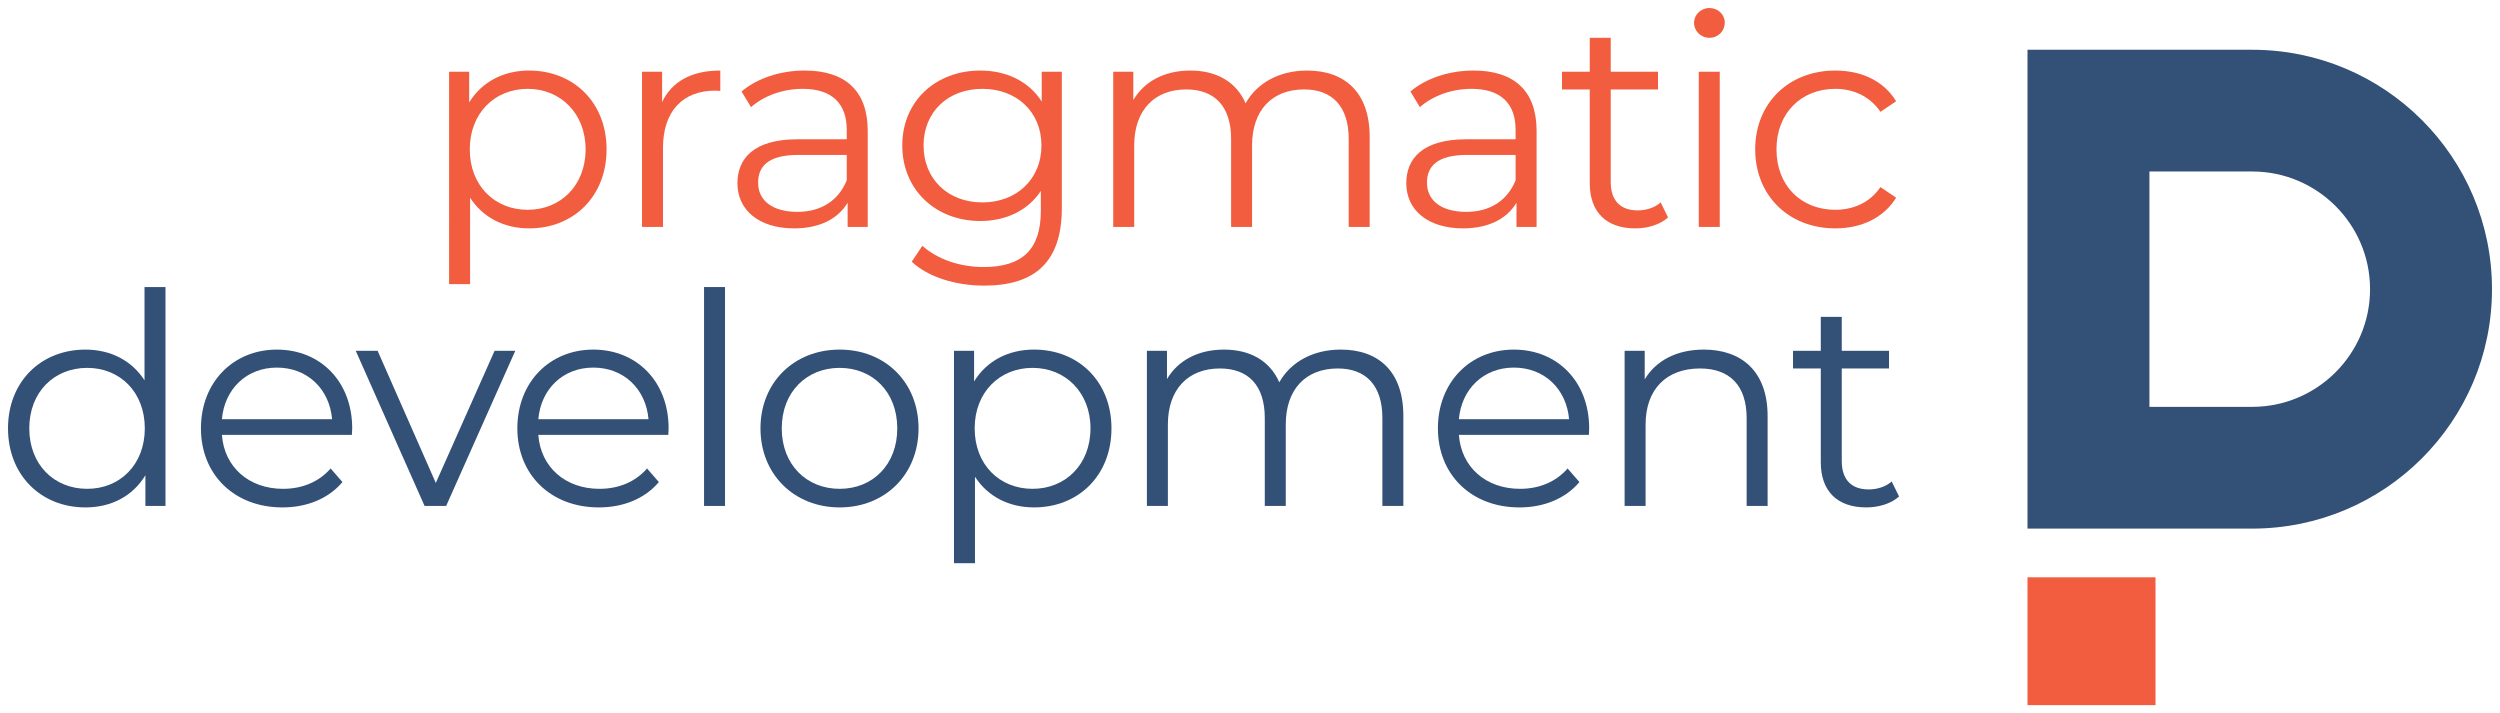 <?xml version="1.0" encoding="UTF-8"?><svg id="pragmatic_development_logo_RGB" xmlns="http://www.w3.org/2000/svg" viewBox="0 0 312 89"><defs><style>.cls-1{fill:#f15d3e;}.cls-2{fill:#335077;}</style></defs><path class="cls-2" d="m281.074,6.209h-28.041v59.761h28.041c16.528,0,29.926-13.378,29.926-29.88h0c0-16.503-13.398-29.88-29.926-29.88Zm0,44.567h-12.825v-29.374h12.825c8.111,0,14.709,6.589,14.709,14.687s-6.599,14.687-14.709,14.687Z"/><rect class="cls-1" x="253.033" y="72.047" width="15.977" height="15.953"/><g><path class="cls-1" d="m75.7,18.635c0,5.89-4.13,9.866-9.661,9.866-3.097,0-5.752-1.325-7.374-3.828v10.787h-2.618V8.953h2.507v3.828c1.586-2.577,4.277-3.976,7.485-3.976,5.531,0,9.661,3.976,9.661,9.83Zm-2.618,0c0-4.492-3.134-7.548-7.227-7.548-4.13,0-7.227,3.056-7.227,7.548,0,4.528,3.097,7.547,7.227,7.547,4.093,0,7.227-3.019,7.227-7.547Z"/><path class="cls-1" d="m89.894,8.805v2.54c-.221,0-.442-.036-.627-.036-4.056,0-6.526,2.577-6.526,7.142v9.867h-2.618V8.953h2.507v3.791c1.217-2.577,3.688-3.939,7.264-3.939Z"/><path class="cls-1" d="m108.292,16.316v12.002h-2.507v-3.019c-1.18,1.988-3.466,3.203-6.674,3.203-4.388,0-7.08-2.282-7.08-5.633,0-2.982,1.918-5.486,7.485-5.486h6.158v-1.178c0-3.313-1.881-5.118-5.494-5.118-2.507,0-4.867.884-6.453,2.282l-1.18-1.951c1.954-1.657,4.83-2.614,7.891-2.614,5.015,0,7.854,2.504,7.854,7.511Zm-2.618,6.185v-3.166h-6.084c-3.761,0-4.978,1.472-4.978,3.46,0,2.246,1.807,3.646,4.904,3.646,2.95,0,5.125-1.399,6.158-3.94Z"/><path class="cls-1" d="m132.516,8.953v17.009c0,6.664-3.282,9.683-9.698,9.683-3.54,0-7.006-1.068-9.034-2.982l1.327-1.988c1.844,1.657,4.646,2.651,7.633,2.651,4.904,0,7.153-2.245,7.153-7.032v-2.467c-1.622,2.467-4.388,3.755-7.559,3.755-5.531,0-9.734-3.865-9.734-9.425s4.203-9.351,9.734-9.351c3.245,0,6.047,1.325,7.67,3.865v-3.718h2.507Zm-2.544,9.203c0-4.197-3.097-7.069-7.374-7.069s-7.338,2.872-7.338,7.069,3.061,7.106,7.338,7.106,7.374-2.908,7.374-7.106Z"/><path class="cls-1" d="m170.935,17.089v11.229h-2.618v-10.971c0-4.087-2.065-6.186-5.567-6.186-3.982,0-6.49,2.577-6.49,6.995v10.162h-2.618v-10.971c0-4.087-2.065-6.186-5.605-6.186-3.945,0-6.489,2.577-6.489,6.995v10.162h-2.618V8.953h2.507v3.534c1.365-2.319,3.873-3.682,7.117-3.682,3.207,0,5.715,1.362,6.895,4.087,1.401-2.504,4.167-4.087,7.67-4.087,4.72,0,7.816,2.725,7.816,8.283Z"/><path class="cls-1" d="m191.766,16.316v12.002h-2.508v-3.019c-1.179,1.988-3.465,3.203-6.674,3.203-4.388,0-7.08-2.282-7.08-5.633,0-2.982,1.918-5.486,7.485-5.486h6.158v-1.178c0-3.313-1.881-5.118-5.494-5.118-2.507,0-4.867.884-6.453,2.282l-1.179-1.951c1.954-1.657,4.83-2.614,7.89-2.614,5.015,0,7.854,2.504,7.854,7.511Zm-2.618,6.185v-3.166h-6.084c-3.761,0-4.978,1.472-4.978,3.46,0,2.246,1.806,3.646,4.904,3.646,2.95,0,5.126-1.399,6.158-3.94Z"/><path class="cls-1" d="m208.173,27.14c-1.032.92-2.581,1.361-4.093,1.361-3.65,0-5.678-2.061-5.678-5.633v-11.707h-3.466v-2.209h3.466v-4.234h2.618v4.234h5.9v2.209h-5.9v11.561c0,2.282,1.18,3.534,3.355,3.534,1.069,0,2.139-.331,2.877-.994l.922,1.878Z"/><path class="cls-1" d="m211.417,2.841c0-.994.848-1.841,1.917-1.841s1.917.81,1.917,1.804c0,1.068-.811,1.914-1.917,1.914-1.069,0-1.917-.846-1.917-1.877Zm.59,6.112h2.618v19.365h-2.618V8.953Z"/><path class="cls-1" d="m219.049,18.635c0-5.78,4.203-9.83,9.992-9.83,3.281,0,6.047,1.288,7.596,3.829l-1.955,1.325c-1.327-1.952-3.392-2.872-5.641-2.872-4.24,0-7.337,3.019-7.337,7.548,0,4.565,3.097,7.547,7.337,7.547,2.249,0,4.314-.883,5.641-2.834l1.955,1.325c-1.549,2.503-4.315,3.828-7.596,3.828-5.789,0-9.992-4.086-9.992-9.866Z"/><path class="cls-2" d="m20.653,35.824v27.318h-2.507v-3.829c-1.585,2.615-4.277,4.013-7.485,4.013-5.531,0-9.661-4.013-9.661-9.866s4.13-9.83,9.661-9.83c3.097,0,5.752,1.325,7.374,3.829v-11.635h2.618Zm-2.581,17.635c0-4.529-3.097-7.548-7.19-7.548-4.13,0-7.227,3.019-7.227,7.548s3.097,7.547,7.227,7.547c4.093,0,7.19-3.019,7.19-7.547Z"/><path class="cls-2" d="m43.918,54.269h-16.224c.295,4.05,3.392,6.737,7.633,6.737,2.36,0,4.462-.846,5.937-2.54l1.475,1.694c-1.733,2.062-4.425,3.166-7.485,3.166-6.048,0-10.177-4.123-10.177-9.866s4.019-9.83,9.476-9.83,9.402,4.013,9.402,9.83c0,.221-.037.515-.037.809Zm-16.224-1.951h13.754c-.332-3.792-3.097-6.443-6.895-6.443-3.761,0-6.527,2.651-6.859,6.443Z"/><path class="cls-2" d="m64.307,43.777l-8.628,19.365h-2.692l-8.591-19.365h2.729l7.263,16.494,7.338-16.494h2.581Z"/><path class="cls-2" d="m83.406,54.269h-16.224c.295,4.05,3.392,6.737,7.633,6.737,2.36,0,4.462-.846,5.937-2.54l1.475,1.694c-1.733,2.062-4.425,3.166-7.485,3.166-6.048,0-10.177-4.123-10.177-9.866s4.019-9.83,9.476-9.83,9.402,4.013,9.402,9.83c0,.221-.037.515-.037.809Zm-16.224-1.951h13.754c-.332-3.792-3.097-6.443-6.895-6.443-3.761,0-6.527,2.651-6.859,6.443Z"/><path class="cls-2" d="m87.865,35.824h2.618v27.318h-2.618v-27.318Z"/><path class="cls-2" d="m94.908,53.459c0-5.743,4.203-9.83,9.882-9.83s9.845,4.087,9.845,9.83-4.166,9.866-9.845,9.866-9.882-4.123-9.882-9.866Zm17.072,0c0-4.529-3.061-7.548-7.19-7.548s-7.227,3.019-7.227,7.548,3.097,7.547,7.227,7.547,7.19-3.019,7.19-7.547Z"/><path class="cls-2" d="m138.711,53.459c0,5.89-4.13,9.866-9.661,9.866-3.097,0-5.752-1.325-7.374-3.828v10.787h-2.618v-26.508h2.507v3.828c1.586-2.577,4.277-3.976,7.485-3.976,5.531,0,9.661,3.976,9.661,9.83Zm-2.618,0c0-4.492-3.134-7.548-7.227-7.548-4.13,0-7.227,3.056-7.227,7.548,0,4.528,3.097,7.547,7.227,7.547,4.093,0,7.227-3.019,7.227-7.547Z"/><path class="cls-2" d="m175.139,51.913v11.229h-2.618v-10.971c0-4.087-2.065-6.186-5.568-6.186-3.982,0-6.489,2.577-6.489,6.995v10.162h-2.619v-10.971c0-4.087-2.065-6.186-5.604-6.186-3.945,0-6.49,2.577-6.49,6.995v10.162h-2.618v-19.365h2.507v3.534c1.364-2.319,3.872-3.682,7.117-3.682,3.208,0,5.715,1.362,6.896,4.087,1.401-2.504,4.167-4.087,7.669-4.087,4.72,0,7.817,2.725,7.817,8.283Z"/><path class="cls-2" d="m198.293,54.269h-16.224c.295,4.05,3.392,6.737,7.632,6.737,2.36,0,4.462-.846,5.937-2.54l1.474,1.694c-1.733,2.062-4.425,3.166-7.484,3.166-6.048,0-10.177-4.123-10.177-9.866s4.019-9.83,9.476-9.83,9.402,4.013,9.402,9.83c0,.221-.037.515-.037.809Zm-16.224-1.951h13.753c-.332-3.792-3.097-6.443-6.895-6.443-3.761,0-6.527,2.651-6.859,6.443Z"/><path class="cls-2" d="m220.598,51.913v11.229h-2.618v-10.971c0-4.087-2.138-6.186-5.825-6.186-4.167,0-6.785,2.577-6.785,6.995v10.162h-2.619v-19.365h2.508v3.571c1.401-2.356,4.019-3.719,7.374-3.719,4.72,0,7.964,2.725,7.964,8.283Z"/><path class="cls-2" d="m237.005,61.964c-1.032.92-2.582,1.361-4.093,1.361-3.65,0-5.678-2.061-5.678-5.633v-11.707h-3.466v-2.209h3.466v-4.234h2.618v4.234h5.899v2.209h-5.899v11.561c0,2.282,1.179,3.534,3.355,3.534,1.069,0,2.139-.331,2.876-.994l.923,1.878Z"/></g></svg>